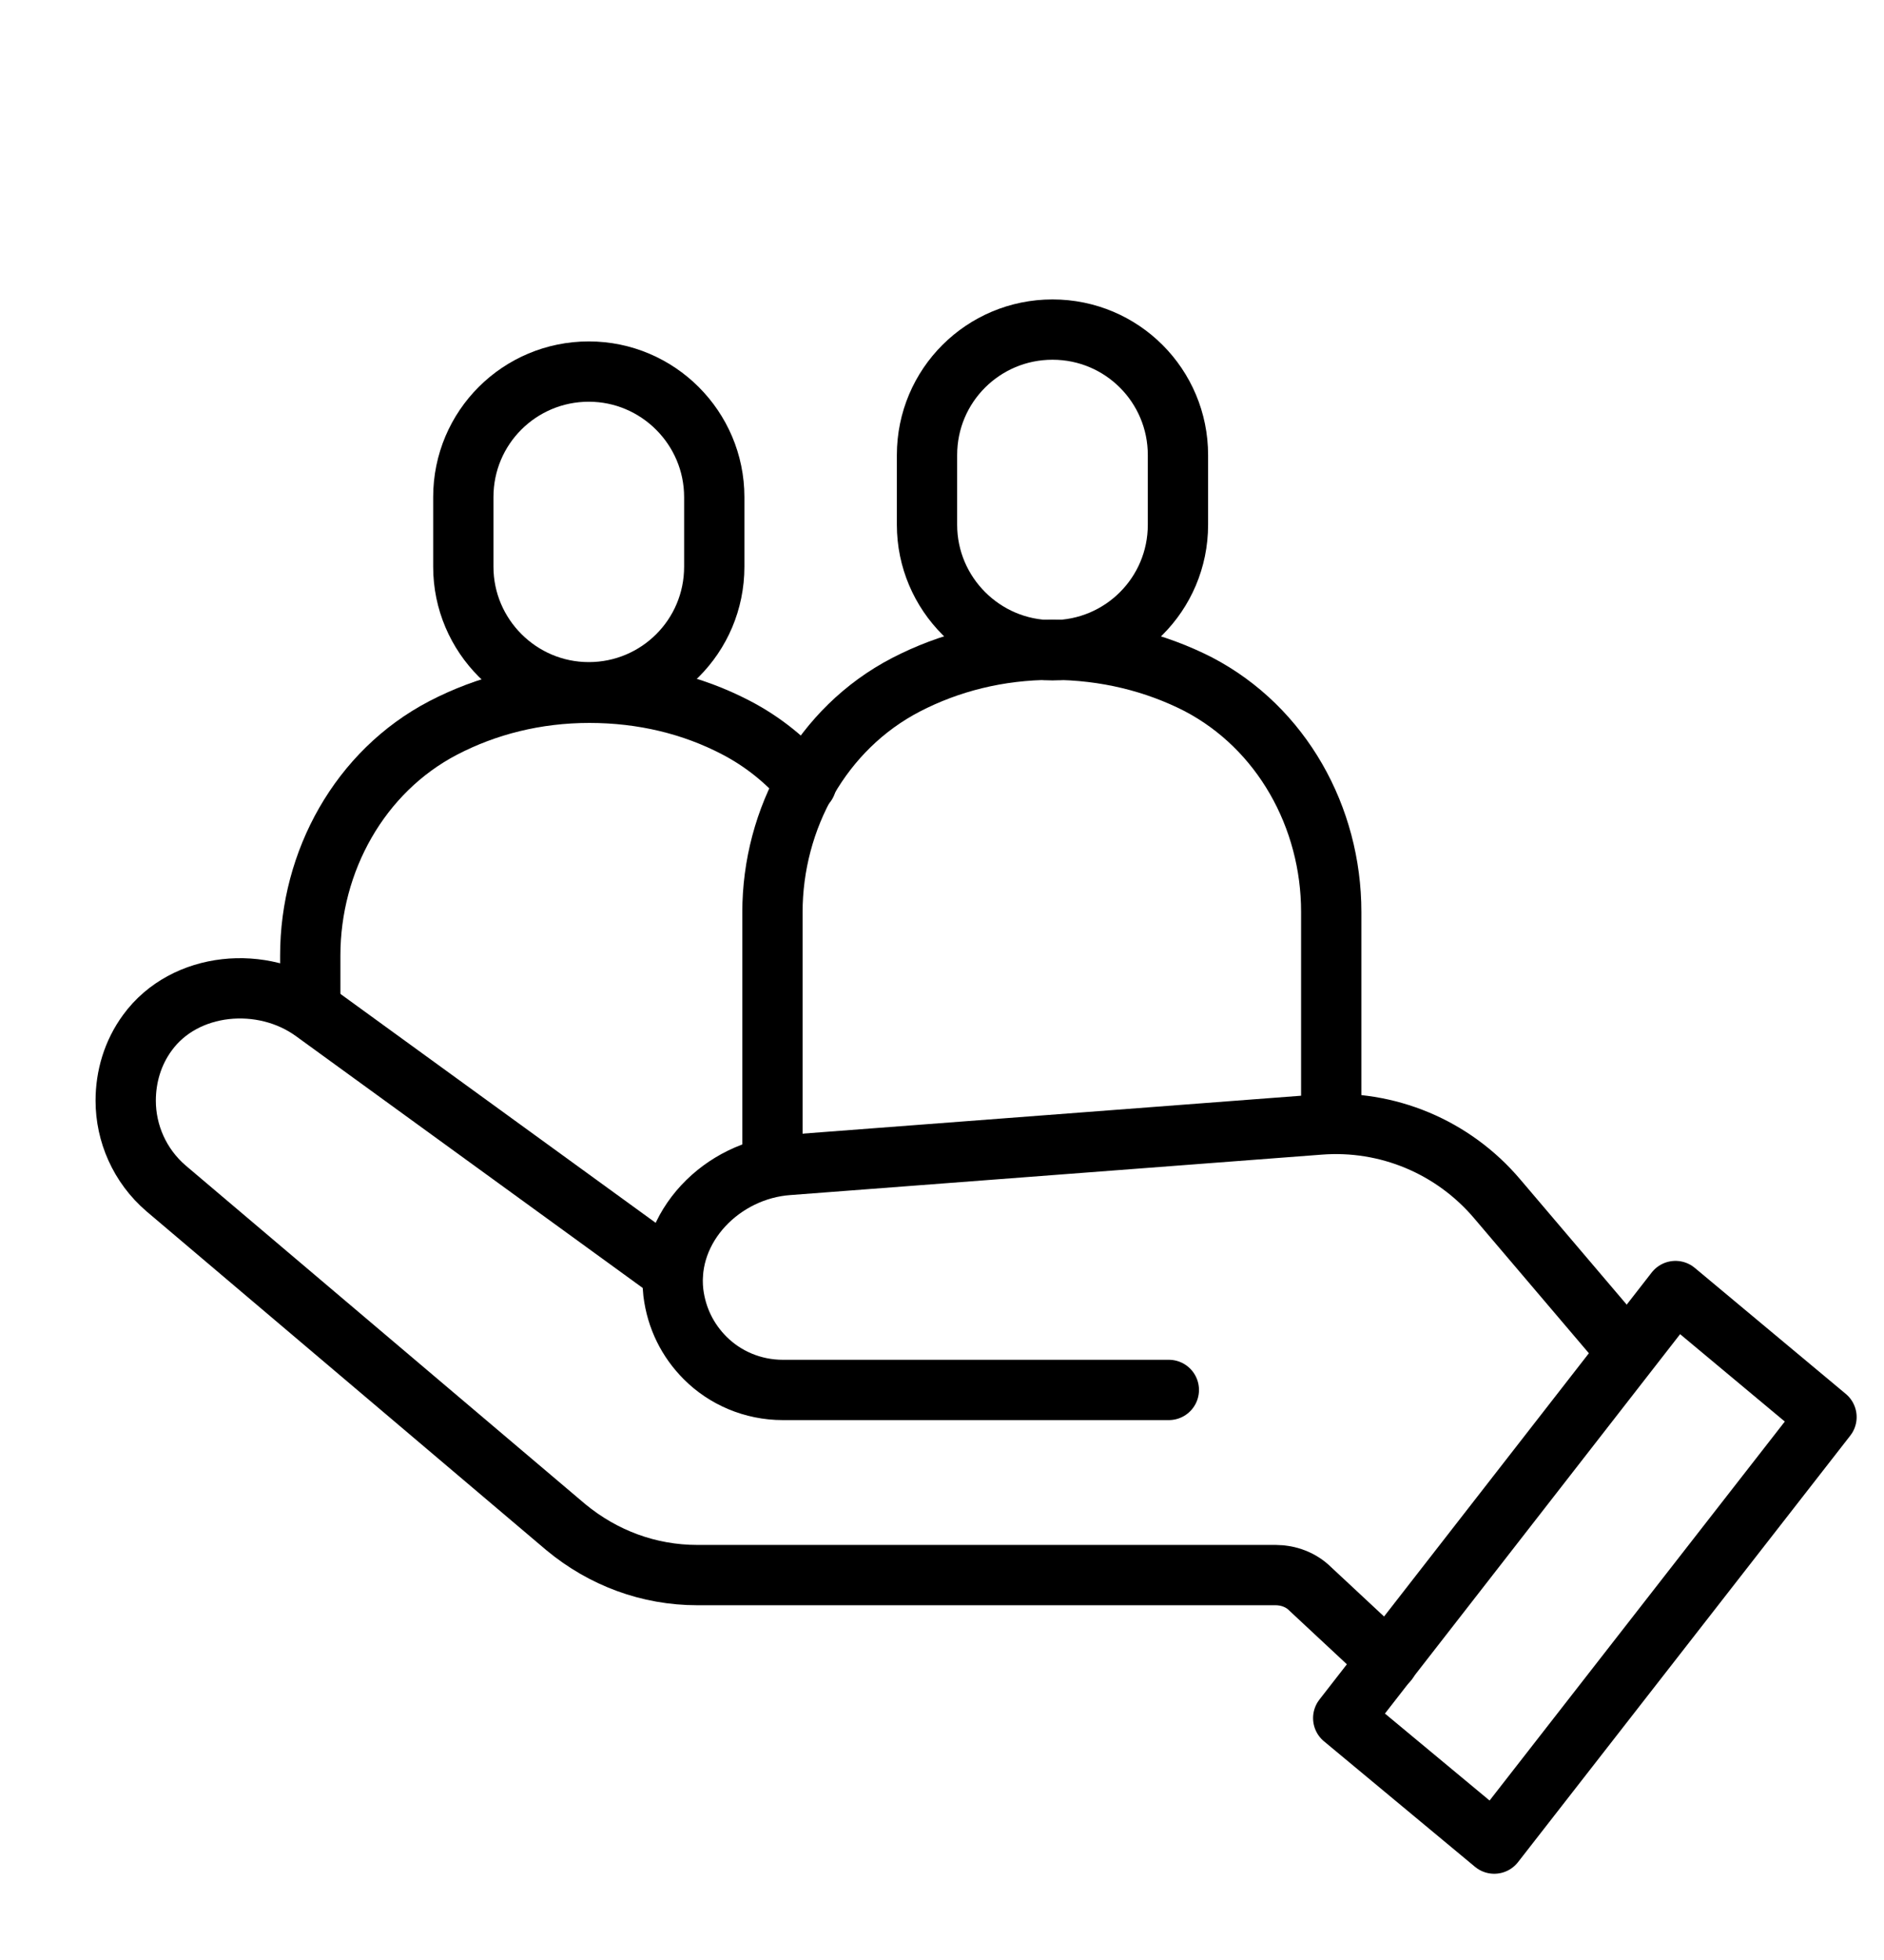 <svg width="25" height="26" viewBox="0 0 25 26" fill="none" xmlns="http://www.w3.org/2000/svg">
<path d="M10.699 10.396C10.438 10.093 10.128 9.839 9.761 9.649C9.19 9.352 8.533 9.19 7.821 9.19C7.108 9.19 6.452 9.359 5.881 9.656C4.773 10.234 4.117 11.426 4.117 12.675V13.303" stroke="black" stroke-width="0.8" stroke-linecap="round" stroke-linejoin="round"/>
<path d="M10.25 15.335V12.104C10.25 10.855 10.906 9.663 12.021 9.084C12.592 8.788 13.248 8.619 13.961 8.619C14.673 8.619 15.336 8.788 15.901 9.077C17.009 9.656 17.665 10.841 17.665 12.097V14.7" stroke="black" stroke-width="0.8" stroke-linecap="round" stroke-linejoin="round"/>
<path d="M7.813 9.183C6.896 9.183 6.148 8.435 6.148 7.518V6.594C6.148 5.669 6.896 4.929 7.813 4.929C8.73 4.929 9.478 5.677 9.478 6.594V7.518C9.478 8.442 8.73 9.183 7.813 9.183Z" stroke="black" stroke-width="0.8" stroke-linecap="round" stroke-linejoin="round"/>
<path d="M13.966 8.626C13.049 8.626 12.301 7.878 12.301 6.961V6.037C12.301 5.112 13.049 4.372 13.966 4.372C14.89 4.372 15.631 5.119 15.631 6.037V6.961C15.631 7.885 14.883 8.626 13.966 8.626Z" stroke="black" stroke-width="0.8" stroke-linecap="round" stroke-linejoin="round"/>
<path d="M15.51 18.438H10.388C9.986 18.438 9.619 18.276 9.358 18.015C9.125 17.782 8.977 17.486 8.935 17.147C8.836 16.272 9.584 15.517 10.458 15.454L17.506 14.918C18.409 14.847 19.284 15.214 19.869 15.905L21.591 17.93" stroke="black" stroke-width="0.8" stroke-linecap="round" stroke-linejoin="round"/>
<path d="M8.927 16.88L4.165 13.423C3.488 12.929 2.451 13.021 1.957 13.698C1.76 13.966 1.668 14.283 1.668 14.601C1.668 15.031 1.851 15.462 2.204 15.765L7.509 20.259C8.003 20.668 8.61 20.894 9.252 20.894H16.927C17.097 20.894 17.266 20.957 17.386 21.077L18.416 22.037" stroke="black" stroke-width="0.8" stroke-linecap="round" stroke-linejoin="round"/>
<path d="M19.828 24.456L17.824 22.791L22.233 17.126L24.237 18.798L19.828 24.456Z" stroke="black" stroke-width="0.8" stroke-linecap="round" stroke-linejoin="round"/>
</svg>
